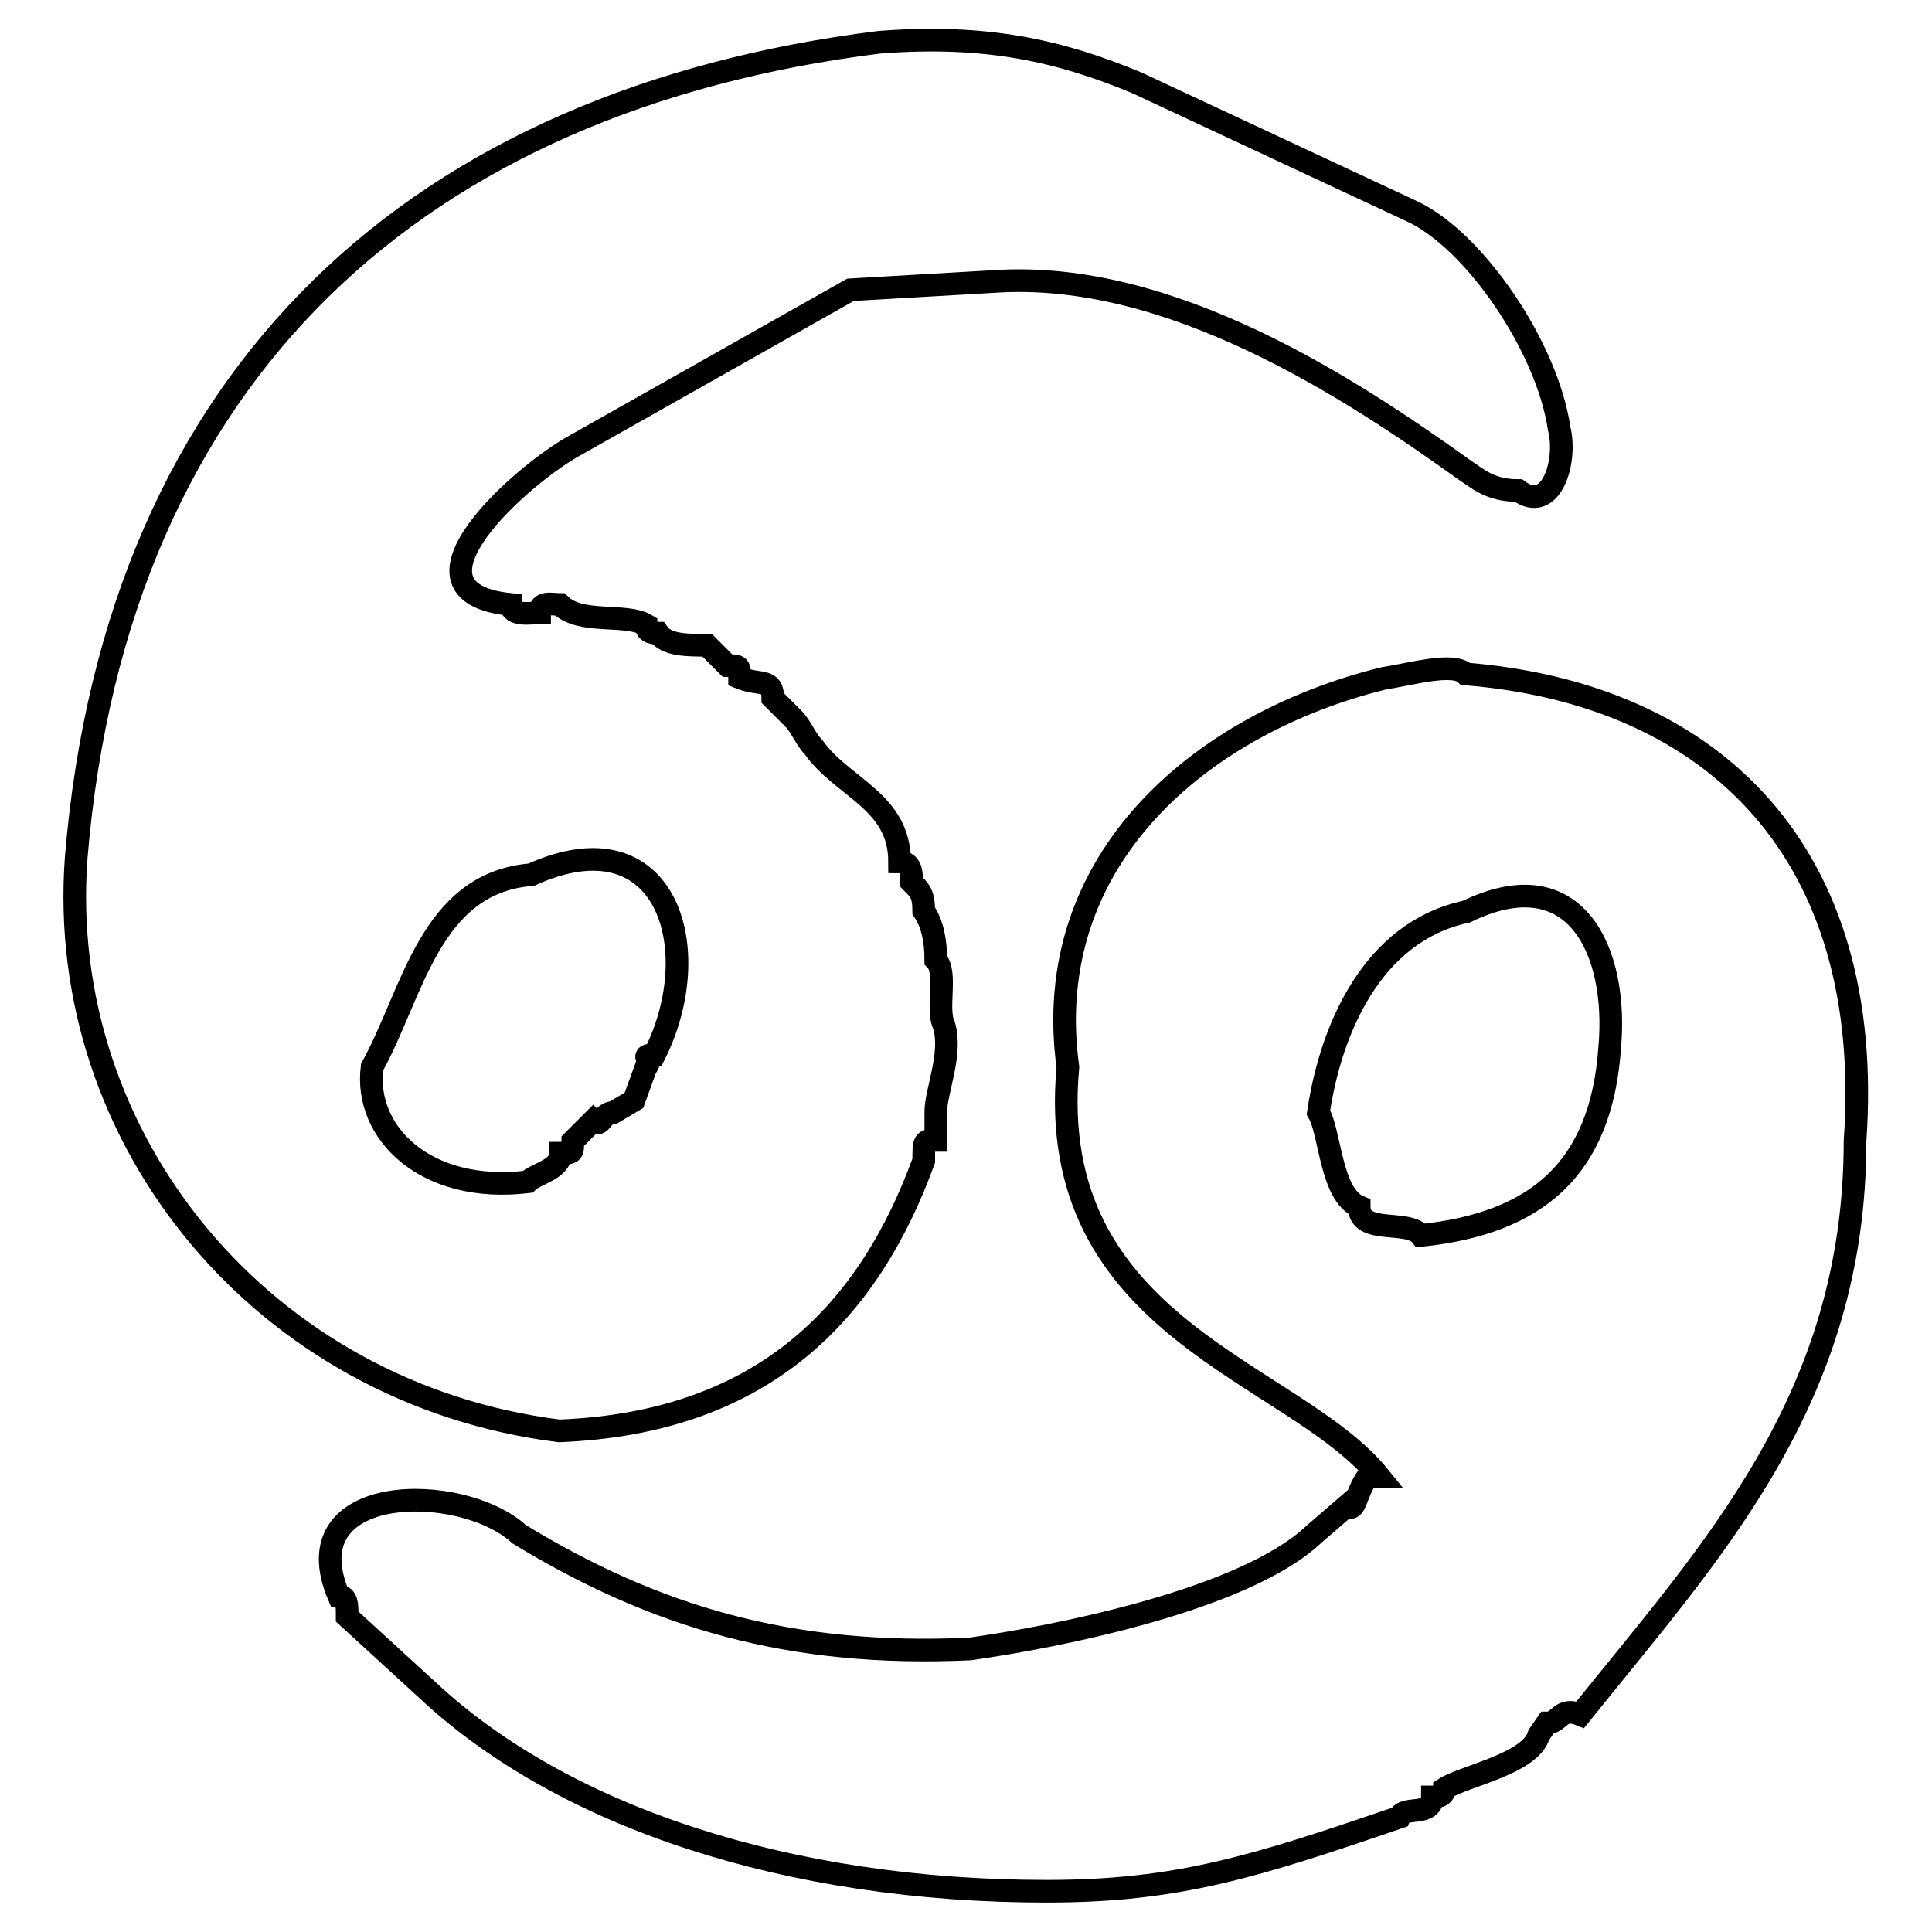 <?xml version="1.0" encoding="utf-8"?>
<!-- Svg Vector Icons : http://www.onlinewebfonts.com/icon -->
<!DOCTYPE svg PUBLIC "-//W3C//DTD SVG 1.1//EN" "http://www.w3.org/Graphics/SVG/1.1/DTD/svg11.dtd">
<svg version="1.1" xmlns="http://www.w3.org/2000/svg" xmlns:xlink="http://www.w3.org/1999/xlink" x="0px" y="0px" viewBox="0 0 256 256" enable-background="new 0 0 256 256" xml:space="preserve">
<g><g><path stroke-width="3" fill-opacity="0" stroke="#000000"  d="M187.1,28c8.2,3.8,17.9,17.9,19.5,28.8c1.1,4.4-1.1,11.4-5.4,8.2c-3.8,0-5.4-1.6-7.1-2.7c-15.2-10.9-39.1-26.6-62.4-25l-19,1.1L76.4,58.9c-7.1,3.8-25,19.6-8.7,21.2c0,1.6,2.7,1.1,3.8,1.1c0-1.6,1.6-1.1,2.7-1.1c2.7,2.7,8.7,1.1,11.4,2.7c0,1.1,1.1,1.1,1.6,1.1c1.1,1.6,3.8,1.6,6.5,1.6l2.7,2.7c1.6,0,1.6,0,1.6,1.6c2.7,1.1,4.4,0,4.4,2.7l2.7,2.7c1.1,1.1,1.6,2.7,2.7,3.8c3.8,5.4,11.4,7.1,11.4,15.2c1.6,0,1.6,1.6,1.6,2.7c1.1,1.1,1.6,1.6,1.6,3.8c1.1,1.6,1.6,3.8,1.6,6.5c1.6,1.6,0,6.5,1.1,8.7c1.1,3.8-1.1,8.7-1.1,11.4v3.8c-1.6,0-1.6,0-1.6,2.7c-7.1,19.5-20.7,34.7-48.3,35.8c-39.1-4.9-66.8-38.5-64-76c5.4-64.6,45.6-100.4,106.4-108c14.1-1.1,23.9,1.1,34.2,5.4L187.1,28z M194.2,89.3c33.1,2.7,54.3,23.9,51.6,61.9c0,34.2-19,54.3-36.4,76c-2.7-1.1-2.7,1.1-4.4,1.1l-1.1,1.6c-1.1,3.8-9.8,5.4-12.5,7.1c0,1.1-1.1,1.1-1.6,1.1c0,2.7-3.8,1.1-4.4,2.7c-19,6.5-29.3,9.8-46.7,9.8c-34.2,0-64-9.8-82-26.6L46,214.2c0-1.6,0-2.7-1.1-2.7c-6.5-15.2,16.3-15.2,23.9-8.2c17.9,10.9,35.8,16.3,59.7,15.2c11.4-1.6,36.4-6.5,45.6-15.2l4.4-3.8c1.1,1.1,1.1-1.6,2.7-3.8c1.1,0,1.6,0,1.6,0c-11.4-14.1-44.5-19.5-41.3-54.3c-3.8-27.7,17.9-45.6,41.8-51.5C187.1,89.3,192.6,87.7,194.2,89.3z M49.3,141.4c-1.1,8.7,7.1,16.8,20.6,15.2c1.1-1.1,4.4-1.6,4.4-3.8c1.6,0,1.6,0,1.6-1.6l2.7-2.7c1.1,1.1,1.1-1.1,2.7-1.1l2.7-1.6l1.6-4.4c1.1-1.1-1.1-1.6,1.1-1.6c7.1-14.1,1.6-32-16.3-23.9C56.9,117,54.7,131.7,49.3,141.4z M174.7,147.4c1.6,2.7,1.6,10.9,5.4,12.5c0,3.8,6.5,1.6,8.2,3.8c15.2-1.6,23.9-8.7,25-25c1.1-12.5-4.4-25-19-17.9C181.7,123.5,176.3,136.6,174.7,147.4z"/></g></g>
</svg>